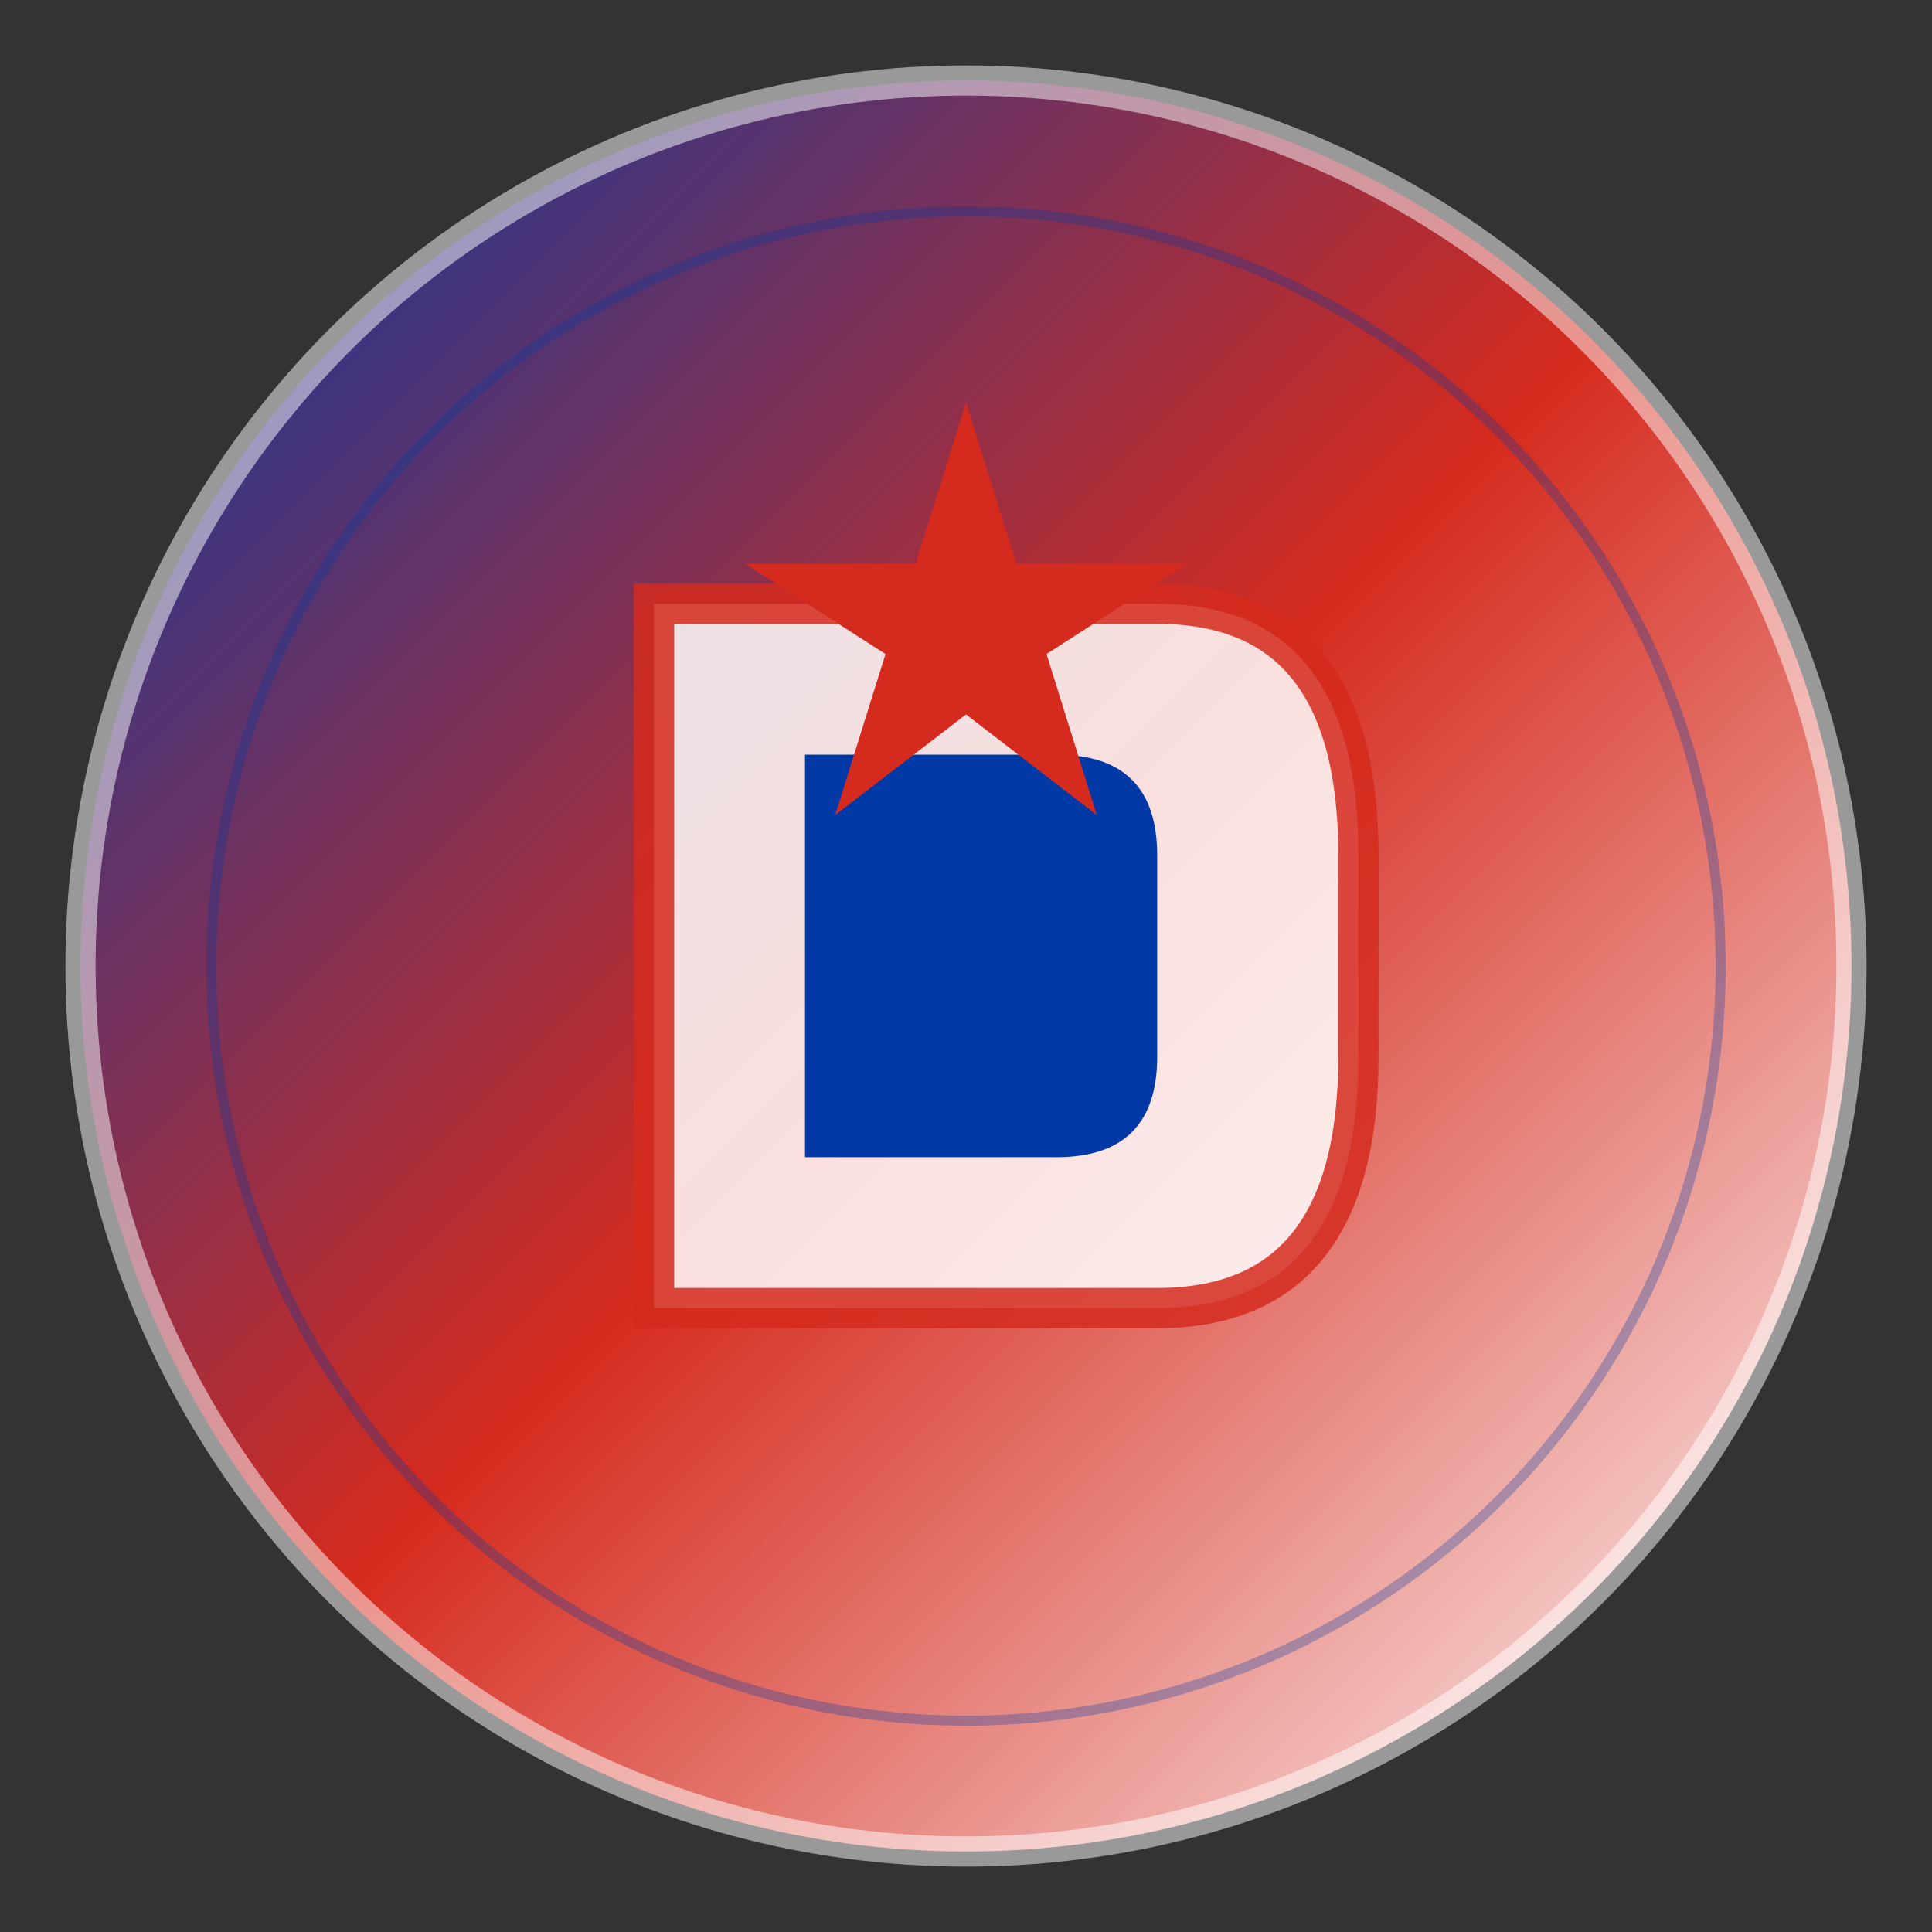 <?xml version="1.0" encoding="UTF-8"?>
<svg width="192" height="192" viewBox="0 0 192 192" xmlns="http://www.w3.org/2000/svg">
  <rect x="0" y="0" width="192" height="192" fill="#333333" stroke="none"/>
  <defs>
    <linearGradient id="bgGradient" x1="0%" y1="0%" x2="100%" y2="100%">
      <stop offset="0%" stop-color="#0039A6" />
      <stop offset="50%" stop-color="#D52B1E" />
      <stop offset="100%" stop-color="#FFFFFF" />
    </linearGradient>
    <filter id="shadow" x="-10%" y="-10%" width="120%" height="120%">
      <feDropShadow dx="2" dy="3" stdDeviation="4" flood-color="#000" flood-opacity="0.3" />
    </filter>
  </defs>
  
  <!-- Фон с градиентом в цветах российского флага -->
  <circle cx="96" cy="96" r="88" fill="url(#bgGradient)" />
  
  <!-- Буква D стилизованная -->
  <path d="M65,60 L115,60 Q135,60 135,85 L135,105 Q135,130 115,130 L65,130 L65,60 Z" 
        fill="#FFFFFF" stroke="#D52B1E" stroke-width="4" opacity="0.85" />
  <path d="M80,75 L80,115 L105,115 Q115,115 115,105 L115,85 Q115,75 105,75 Z" 
        fill="#0039A6" />
  
  <!-- Звезда -->
  <path d="M96,40 L101,56 L118,56 L104,65 L109,81 L96,71 L83,81 L88,65 L74,56 L91,56 Z" 
        fill="#D52B1E" />
  
  <!-- Декоративные элементы -->
  <circle cx="96" cy="96" r="88" fill="none" stroke="#FFFFFF" stroke-width="3" stroke-opacity="0.5" />
  <circle cx="96" cy="96" r="75" fill="none" stroke="#0039A6" stroke-width="1" stroke-opacity="0.3" />
</svg>
